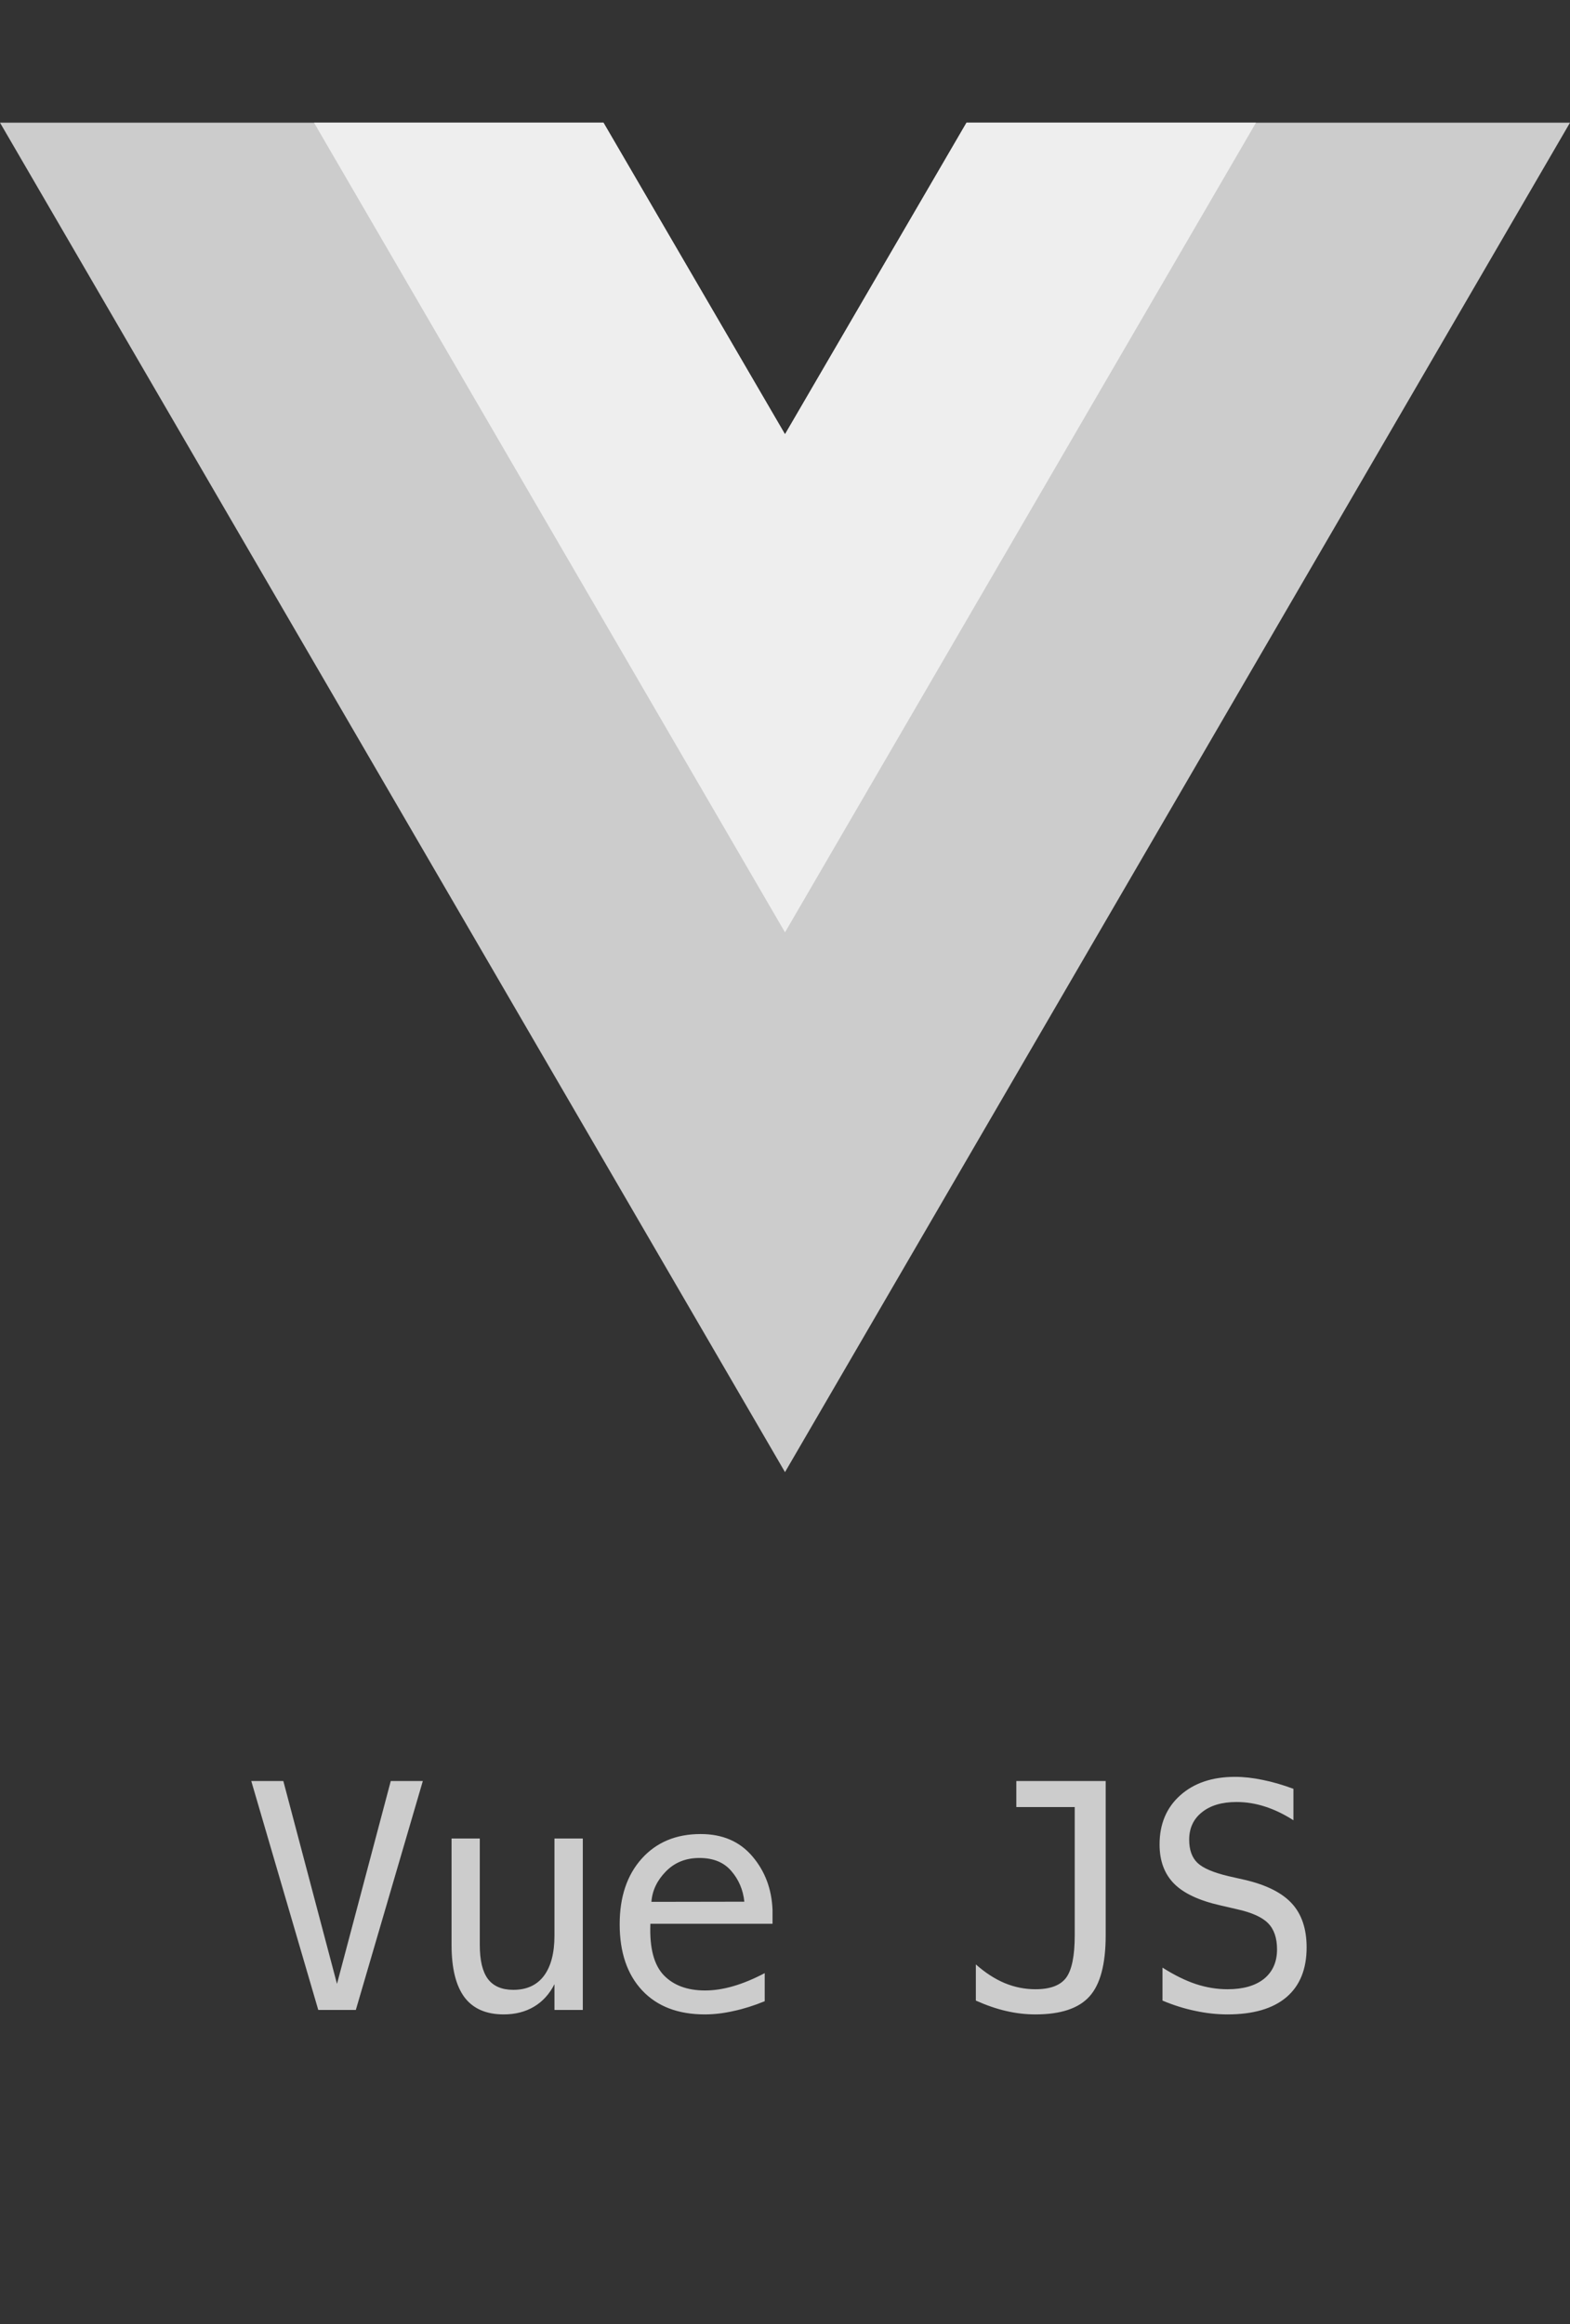 <?xml version="1.0" encoding="UTF-8"?> <svg xmlns="http://www.w3.org/2000/svg" width="50" height="74" viewBox="0 0 50 74" fill="none"><rect x="0" y="0" width="50" height="74" fill="#333333" stroke="none"/><path d="M30.781 3.906L25 13.828L19.219 3.906H0L25 46.875L50 3.906H30.781Z" fill="#CCCCCC"></path><path d="M30.781 3.906L25 13.828L19.219 3.906H10L25 29.688L40 3.906H30.781Z" fill="#EEEEEE"></path><path d="M10.732 63.17L12.445 56.71H13.466L11.332 64H10.136L8.002 56.71H9.023L10.732 63.17ZM14.381 61.93V58.541H15.28V61.93C15.28 62.421 15.366 62.783 15.539 63.014C15.714 63.245 15.985 63.36 16.349 63.36C16.772 63.36 17.096 63.212 17.321 62.916C17.545 62.617 17.658 62.188 17.658 61.632V58.541H18.561V64H17.658V63.18C17.498 63.495 17.28 63.735 17.003 63.898C16.73 64.06 16.409 64.142 16.041 64.142C15.482 64.142 15.065 63.959 14.791 63.595C14.518 63.227 14.381 62.672 14.381 61.93ZM24.603 60.816V61.256H20.712V61.285C20.686 62.031 20.827 62.566 21.137 62.892C21.449 63.217 21.889 63.38 22.455 63.38C22.741 63.38 23.041 63.334 23.353 63.243C23.666 63.152 24 63.014 24.354 62.828V63.722C24.012 63.862 23.682 63.966 23.363 64.034C23.047 64.106 22.741 64.142 22.445 64.142C21.596 64.142 20.931 63.888 20.453 63.38C19.974 62.869 19.735 62.166 19.735 61.27C19.735 60.398 19.97 59.702 20.438 59.181C20.907 58.66 21.532 58.399 22.313 58.399C23.01 58.399 23.558 58.635 23.959 59.107C24.363 59.579 24.577 60.149 24.603 60.816ZM23.705 60.553C23.666 60.175 23.527 59.85 23.29 59.576C23.055 59.3 22.717 59.161 22.274 59.161C21.841 59.161 21.485 59.304 21.205 59.591C20.925 59.877 20.772 60.2 20.746 60.558L23.705 60.553ZM31.078 63.702V62.55C31.374 62.813 31.68 63.012 31.996 63.145C32.311 63.276 32.639 63.341 32.977 63.341C33.443 63.341 33.766 63.22 33.949 62.98C34.134 62.735 34.227 62.283 34.227 61.622V57.54H32.367V56.71H35.213V61.622C35.213 62.54 35.041 63.19 34.696 63.57C34.354 63.951 33.781 64.142 32.977 64.142C32.664 64.142 32.354 64.106 32.044 64.034C31.735 63.963 31.413 63.852 31.078 63.702ZM41.192 56.959V57.96C40.893 57.768 40.592 57.623 40.289 57.525C39.989 57.428 39.687 57.379 39.381 57.379C38.915 57.379 38.547 57.488 38.277 57.706C38.007 57.921 37.872 58.212 37.872 58.58C37.872 58.902 37.96 59.148 38.136 59.317C38.315 59.487 38.647 59.628 39.132 59.742L39.649 59.859C40.333 60.019 40.831 60.27 41.143 60.611C41.456 60.953 41.612 61.419 41.612 62.008C41.612 62.701 41.397 63.23 40.968 63.595C40.538 63.959 39.913 64.142 39.093 64.142C38.751 64.142 38.407 64.104 38.062 64.029C37.717 63.958 37.371 63.849 37.022 63.702V62.652C37.397 62.89 37.75 63.064 38.082 63.175C38.417 63.285 38.754 63.341 39.093 63.341C39.591 63.341 39.978 63.23 40.255 63.009C40.531 62.784 40.67 62.472 40.67 62.071C40.67 61.707 40.574 61.428 40.382 61.236C40.193 61.044 39.862 60.896 39.39 60.792L38.863 60.67C38.186 60.517 37.694 60.286 37.389 59.977C37.083 59.667 36.929 59.252 36.929 58.731C36.929 58.08 37.148 57.56 37.584 57.169C38.023 56.775 38.606 56.578 39.332 56.578C39.612 56.578 39.906 56.611 40.216 56.676C40.525 56.738 40.85 56.832 41.192 56.959Z" fill="#CCCCCC"></path></svg> 
